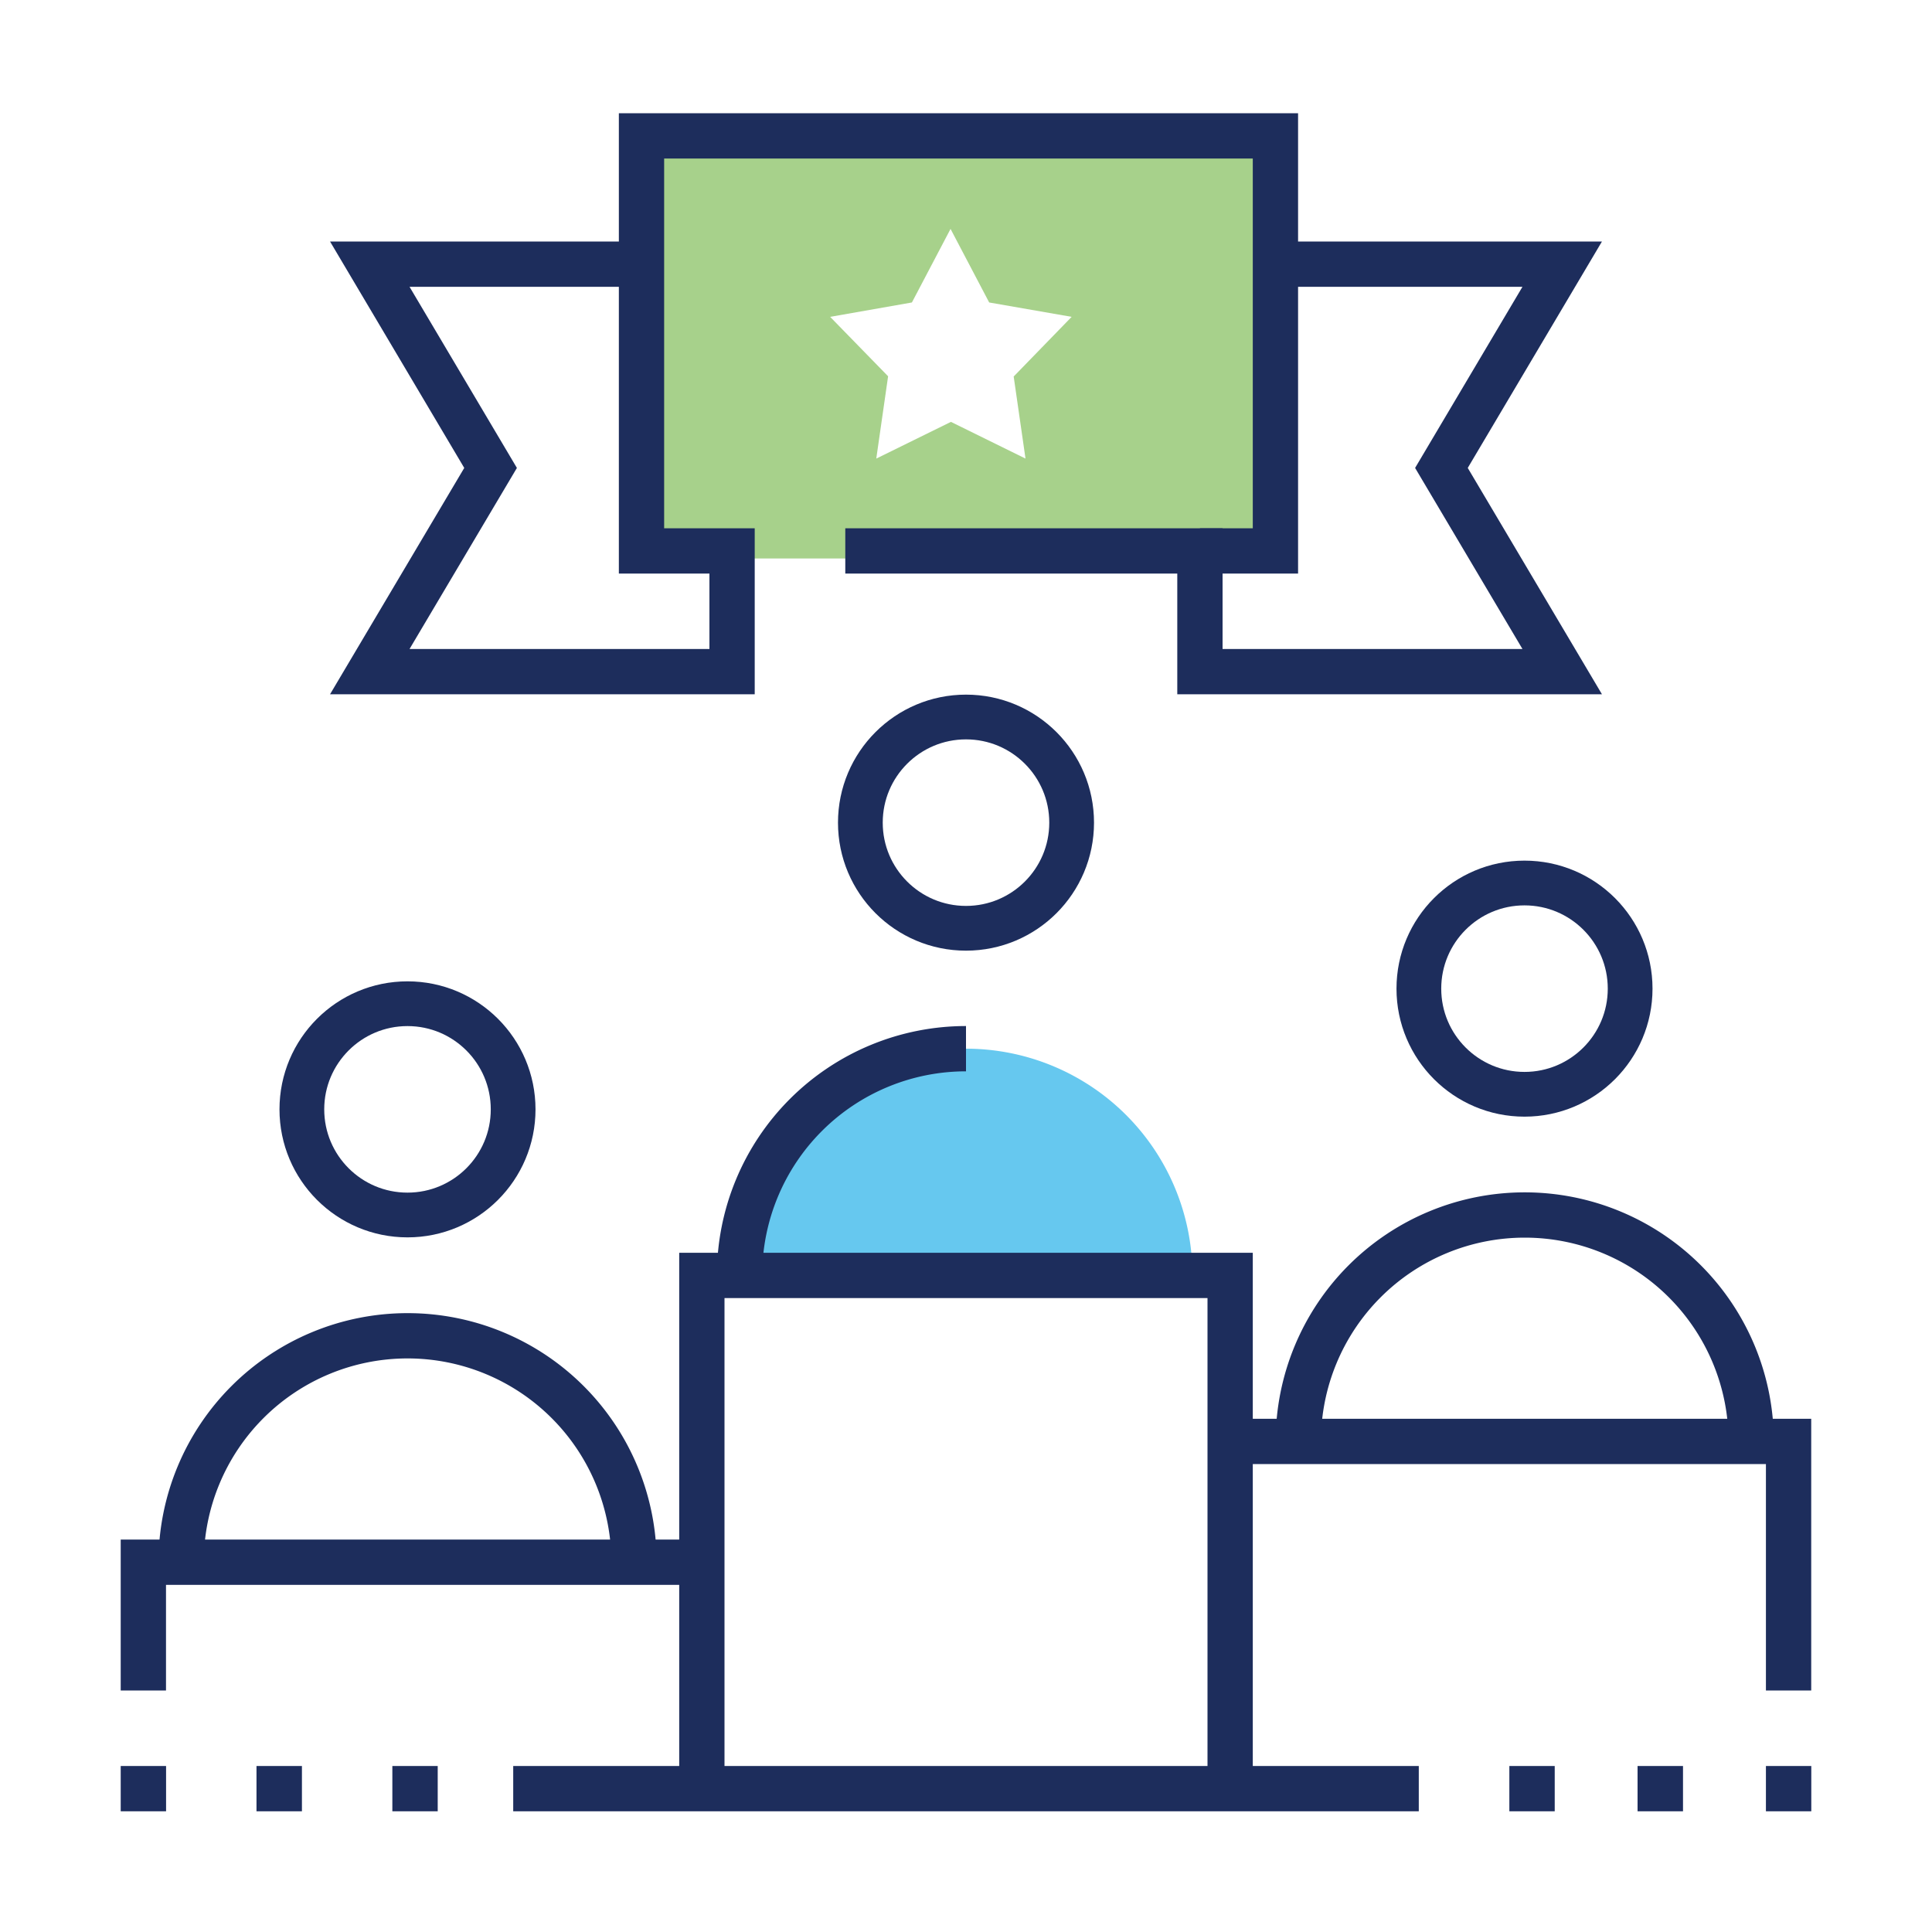 <svg id="ic_distinguish-yourself" xmlns="http://www.w3.org/2000/svg" width="250" height="250" viewBox="0 0 250 250">
  <rect id="矩形_5" data-name="矩形 5" width="250" height="250" fill="none"/>
  <path id="路径_25" data-name="路径 25" d="M95.7,165a29.3,29.3,0,1,1,58.6,0" fill="#00a4e4" opacity="0.6"/>
  <path id="路径_26" data-name="路径 26" d="M95.7,165A29.3,29.3,0,0,1,125,135.7" fill="none" stroke="#1d2d5c" stroke-miterlimit="10" stroke-width="5.86"/>
  <path id="路径_27" data-name="路径 27" d="M90.82,202.15H18.55v16.6" fill="none" stroke="#1d2d5c" stroke-miterlimit="10" stroke-width="5.86"/>
  <path id="路径_28" data-name="路径 28" d="M159.18,231.44v-66.4H90.82v66.4" fill="none" stroke="#1d2d5c" stroke-miterlimit="10" stroke-width="5.86"/>
  <path id="路径_29" data-name="路径 29" d="M159.18,186.52h72.26v32.23" fill="none" stroke="#1d2d5c" stroke-miterlimit="10" stroke-width="5.86"/>
  <line id="直线_27" data-name="直线 27" x2="117.18" transform="translate(66.41 231.45)" fill="none" stroke="#1d2d5c" stroke-miterlimit="10" stroke-width="5.86"/>
  <line id="直线_28" data-name="直线 28" x2="0.01" transform="translate(18.55 231.45)" fill="none" stroke="#1d2d5c" stroke-linecap="square" stroke-miterlimit="10" stroke-width="5.86"/>
  <line id="直线_29" data-name="直线 29" x2="8.8" transform="translate(36.12 231.45)" fill="none" stroke="#1d2d5c" stroke-linecap="square" stroke-miterlimit="10" stroke-width="5.86" stroke-dasharray="0.02 17.56"/>
  <line id="直线_30" data-name="直线 30" x2="0.01" transform="translate(53.7 231.45)" fill="none" stroke="#1d2d5c" stroke-linecap="square" stroke-miterlimit="10" stroke-width="5.86"/>
  <line id="直线_31" data-name="直线 31" x1="0.01" transform="translate(231.44 231.45)" fill="none" stroke="#1d2d5c" stroke-linecap="square" stroke-miterlimit="10" stroke-width="5.86"/>
  <line id="直线_32" data-name="直线 32" x1="8.31" transform="translate(206.54 231.45)" fill="none" stroke="#1d2d5c" stroke-linecap="square" stroke-miterlimit="10" stroke-width="5.86" stroke-dasharray="0.02 16.58"/>
  <line id="直线_33" data-name="直线 33" x1="0.01" transform="translate(198.24 231.45)" fill="none" stroke="#1d2d5c" stroke-linecap="square" stroke-miterlimit="10" stroke-width="5.86"/>
  <circle id="椭圆_5" data-name="椭圆 5" cx="13.67" cy="13.67" r="13.67" transform="translate(111.33 92.78)" fill="none" stroke="#1d2d5c" stroke-miterlimit="10" stroke-width="5.79"/>
  <path id="路径_30" data-name="路径 30" d="M84,17.58V72.27h80.08V17.58Zm48.7,41.76-9.65-4.75-9.66,4.75,1.53-10.65L107.42,41,118,39.14l5-9.52,5,9.52L138.67,41l-7.5,7.72Z" fill="#6cb33f" opacity="0.6"/>
  <path id="路径_31" data-name="路径 31" d="M168,186.52a29.3,29.3,0,1,1,58.6,0" fill="none" stroke="#1d2d5c" stroke-miterlimit="10" stroke-width="5.86"/>
  <circle id="椭圆_6" data-name="椭圆 6" cx="13.67" cy="13.67" r="13.67" transform="translate(183.6 114.26)" fill="none" stroke="#1d2d5c" stroke-miterlimit="10" stroke-width="5.79"/>
  <path id="路径_32" data-name="路径 32" d="M23.44,202.15a29.3,29.3,0,1,1,58.6,0" fill="none" stroke="#1d2d5c" stroke-miterlimit="10" stroke-width="5.86"/>
  <circle id="椭圆_7" data-name="椭圆 7" cx="13.67" cy="13.67" r="13.67" transform="translate(39.06 129.88)" fill="none" stroke="#1d2d5c" stroke-miterlimit="10" stroke-width="5.79"/>
  <path id="路径_33" data-name="路径 33" d="M165.04,34.18h37.11L186.52,60.55l15.63,26.36H155.27V71.29H109.38" fill="none" stroke="#1d2d5c" stroke-miterlimit="10" stroke-width="5.86"/>
  <path id="路径_34" data-name="路径 34" d="M83.01,34.18H47.85L63.48,60.55,47.85,86.91H94.73V71.29H83.01V17.58h82.03V71.29h-9.77" fill="none" stroke="#1d2d5c" stroke-miterlimit="10" stroke-width="5.86"/>
</svg>
